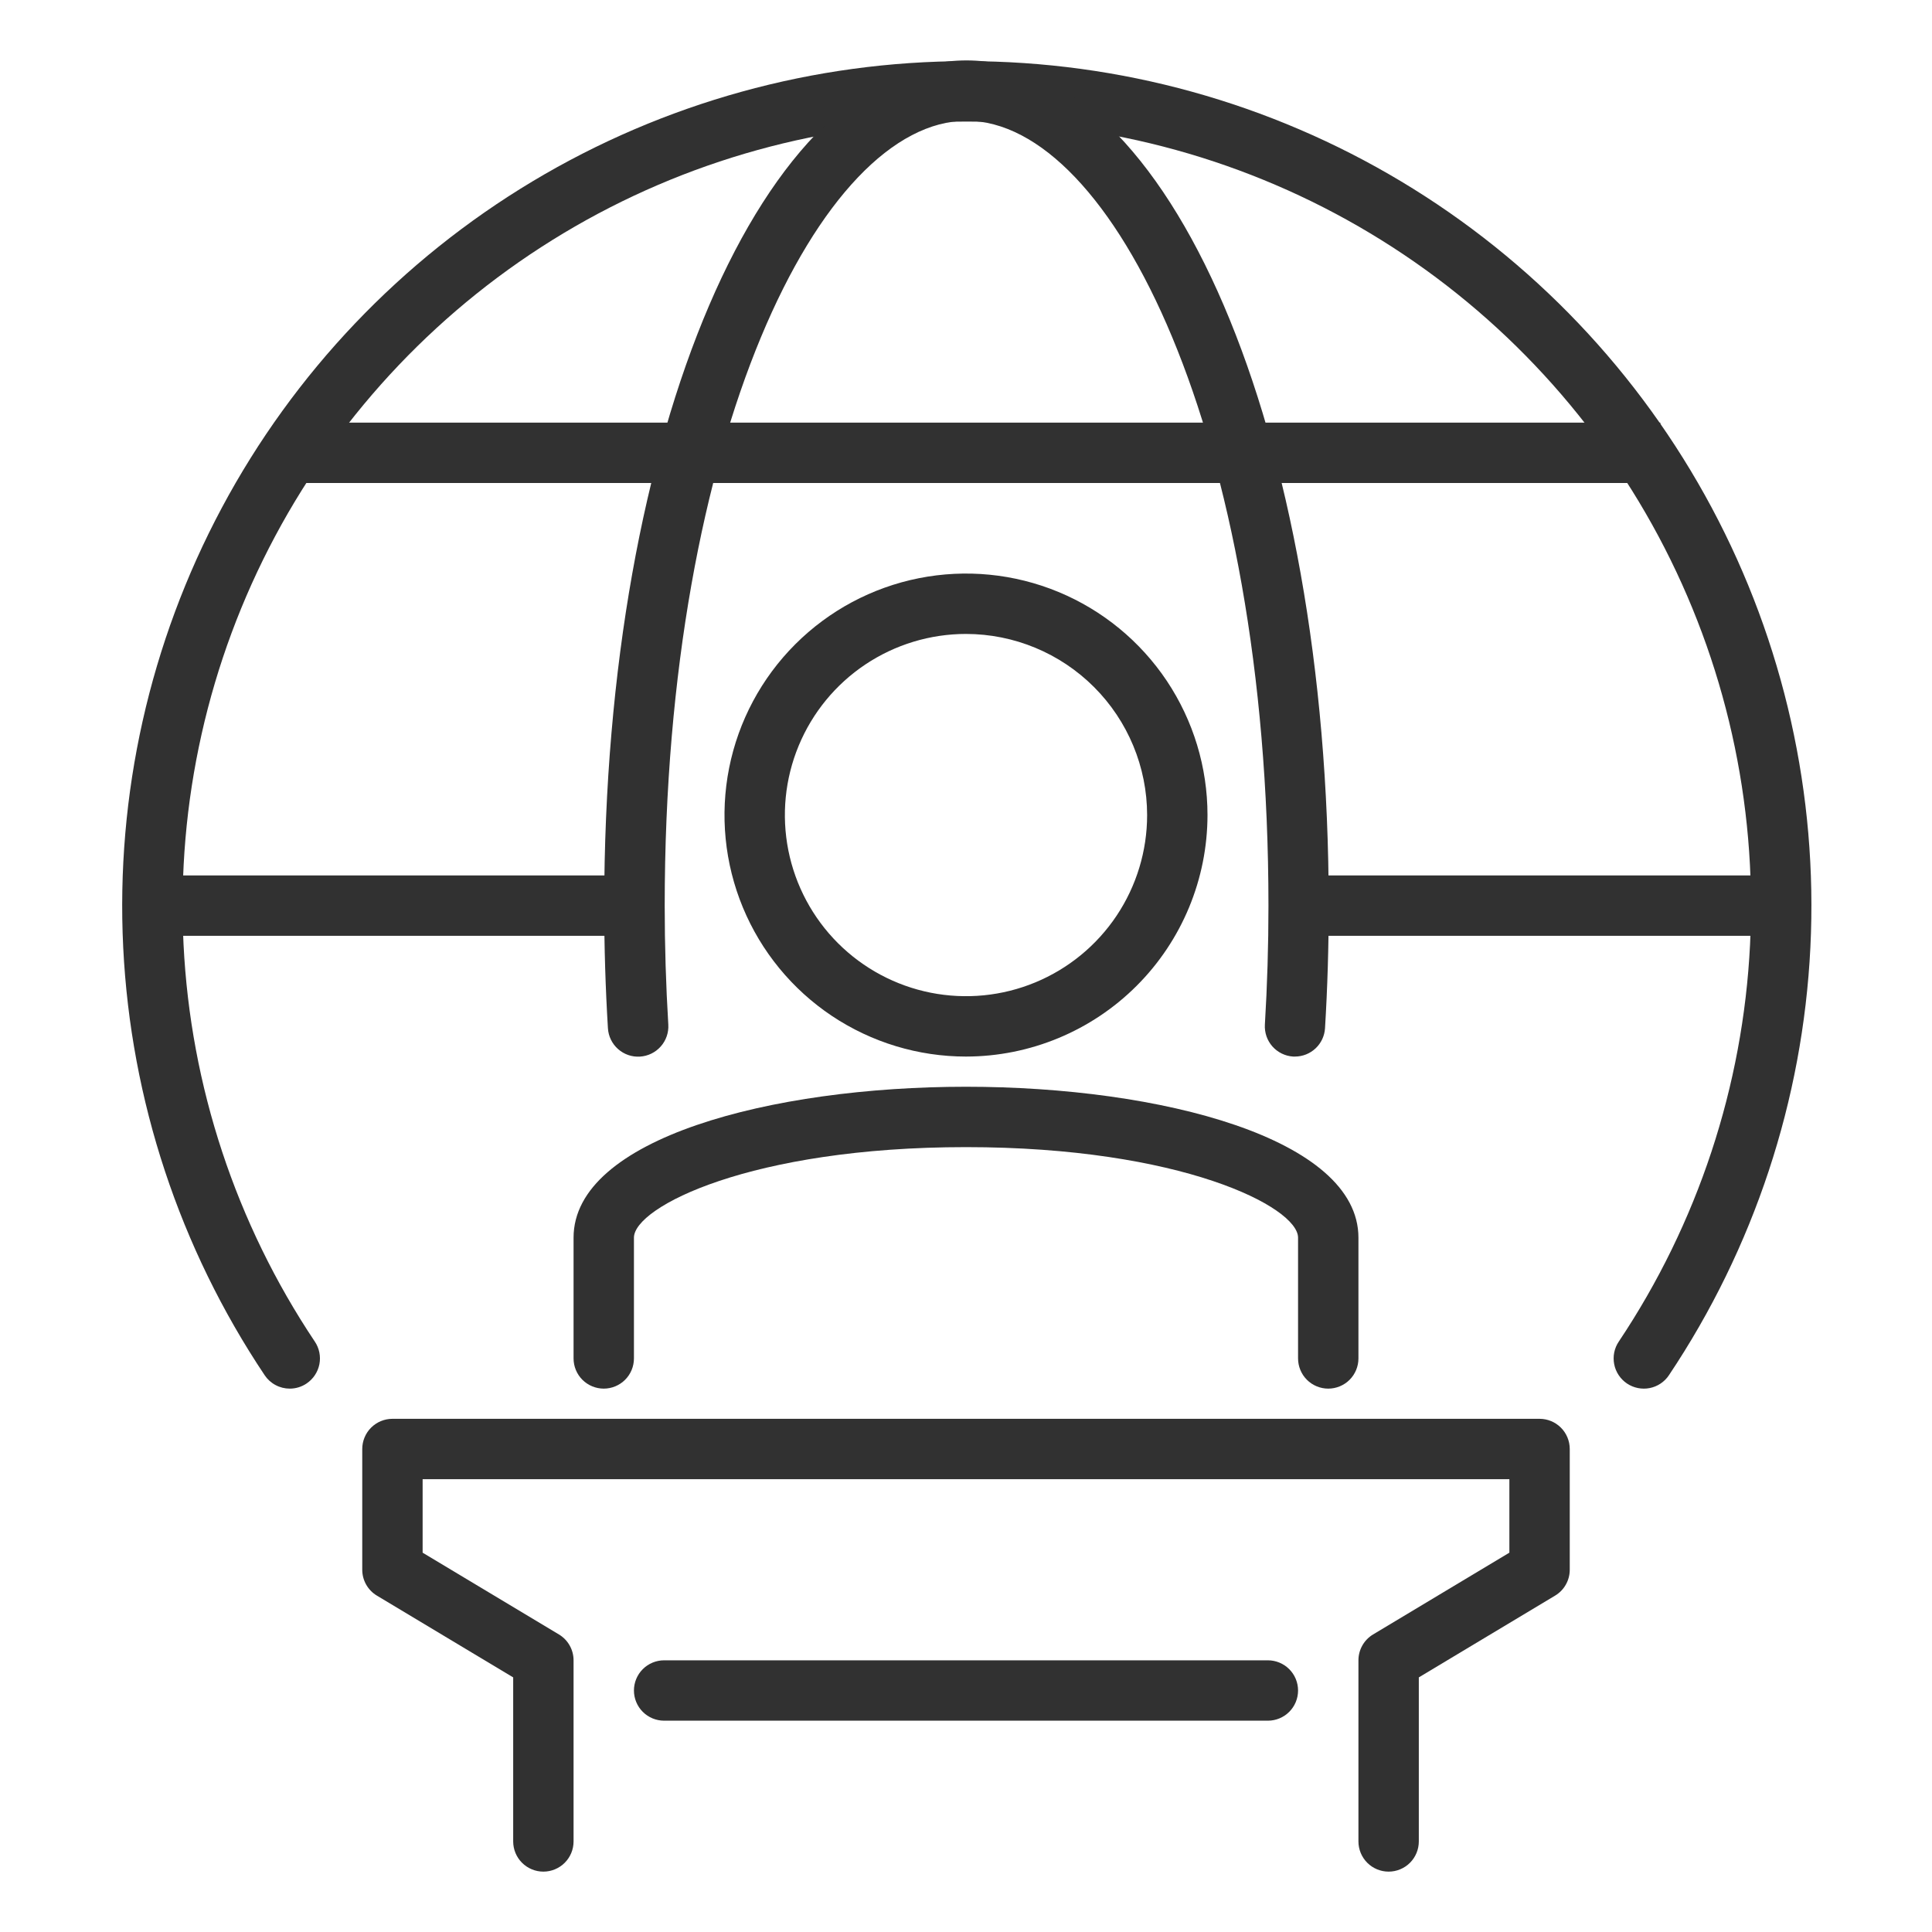 <svg width="80" height="80" viewBox="0 0 80 80" fill="none" xmlns="http://www.w3.org/2000/svg">
<path d="M12 57.5C11.794 57.5 11.592 57.45 11.411 57.353C11.229 57.257 11.074 57.117 10.96 56.946C7.439 51.681 5.414 45.558 5.102 39.231C4.79 32.904 6.201 26.612 9.186 21.025C12.171 15.438 16.618 10.767 22.05 7.51C27.483 4.253 33.699 2.532 40.033 2.532C46.367 2.532 52.583 4.253 58.016 7.51C63.449 10.767 67.895 15.438 70.88 21.025C73.865 26.612 75.277 32.904 74.964 39.231C74.652 45.558 72.627 51.681 69.106 56.946C69.015 57.083 68.897 57.2 68.761 57.291C68.624 57.382 68.471 57.445 68.31 57.477C68.148 57.509 67.983 57.508 67.822 57.476C67.661 57.444 67.508 57.38 67.371 57.289C67.235 57.197 67.118 57.08 67.027 56.943C66.936 56.807 66.872 56.653 66.841 56.492C66.809 56.331 66.809 56.165 66.841 56.004C66.874 55.843 66.937 55.69 67.029 55.554C70.297 50.665 72.177 44.98 72.466 39.106C72.756 33.232 71.445 27.39 68.673 22.203C65.901 17.016 61.773 12.679 56.729 9.655C51.685 6.631 45.914 5.034 40.033 5.034C34.152 5.034 28.381 6.631 23.337 9.655C18.293 12.679 14.165 17.016 11.393 22.203C8.621 27.39 7.31 33.232 7.6 39.106C7.89 44.98 9.769 50.665 13.037 55.554C13.222 55.829 13.289 56.167 13.225 56.492C13.16 56.817 12.969 57.103 12.694 57.288C12.489 57.426 12.247 57.5 12 57.5Z" fill="#313131"/>
<path d="M53.625 43.75C53.6 43.75 53.574 43.75 53.549 43.75C53.385 43.74 53.224 43.698 53.077 43.626C52.929 43.554 52.797 43.454 52.688 43.331C52.579 43.208 52.496 43.065 52.442 42.91C52.389 42.754 52.366 42.59 52.376 42.426C52.474 40.809 52.524 39.151 52.524 37.502C52.524 18.061 46.061 5.002 40.024 5.002C33.986 5.002 27.524 18.061 27.524 37.502C27.524 39.151 27.575 40.809 27.673 42.426C27.693 42.758 27.581 43.084 27.36 43.332C27.14 43.581 26.83 43.732 26.499 43.752C26.167 43.773 25.841 43.66 25.593 43.44C25.344 43.22 25.193 42.91 25.173 42.579C25.071 40.909 25.019 39.204 25.019 37.502C25.019 17.877 31.609 2.502 40.019 2.502C48.429 2.502 55.019 17.877 55.019 37.502C55.019 39.201 54.968 40.909 54.866 42.579C54.846 42.895 54.707 43.192 54.477 43.409C54.246 43.627 53.942 43.748 53.625 43.75Z" fill="#313131"/>
<path d="M53.75 36.25H73.75V38.75H53.75V36.25Z" fill="#313131"/>
<path d="M6.304 36.25H26.25V38.75H6.304V36.25Z" fill="#313131"/>
<path d="M12.5 17.5H68.75V20H12.5V17.5Z" fill="#313131"/>
<path d="M40 43.75C38.022 43.75 36.089 43.163 34.444 42.065C32.8 40.966 31.518 39.404 30.761 37.577C30.004 35.75 29.806 33.739 30.192 31.799C30.578 29.859 31.53 28.078 32.929 26.679C34.328 25.28 36.109 24.328 38.049 23.942C39.989 23.556 42 23.754 43.827 24.511C45.654 25.268 47.216 26.55 48.315 28.194C49.413 29.839 50 31.772 50 33.75C49.997 36.401 48.943 38.943 47.068 40.818C45.193 42.693 42.651 43.747 40 43.75ZM40 26.25C38.517 26.25 37.067 26.69 35.833 27.514C34.6 28.338 33.639 29.509 33.071 30.88C32.503 32.25 32.355 33.758 32.644 35.213C32.934 36.668 33.648 38.004 34.697 39.053C35.746 40.102 37.082 40.816 38.537 41.106C39.992 41.395 41.5 41.247 42.87 40.679C44.241 40.111 45.412 39.15 46.236 37.917C47.06 36.683 47.5 35.233 47.5 33.75C47.498 31.762 46.707 29.855 45.301 28.449C43.895 27.043 41.989 26.252 40 26.25Z" fill="#313131"/>
<path d="M55 57.5C54.669 57.5 54.35 57.368 54.116 57.134C53.882 56.9 53.75 56.581 53.75 56.25V51.25C53.75 49.977 48.896 47.5 40 47.5C31.104 47.5 26.25 49.977 26.25 51.25V56.25C26.25 56.581 26.118 56.9 25.884 57.134C25.649 57.368 25.331 57.5 25 57.5C24.669 57.5 24.351 57.368 24.116 57.134C23.882 56.9 23.75 56.581 23.75 56.25V51.25C23.75 47.146 31.925 45 40 45C48.075 45 56.25 47.146 56.25 51.25V56.25C56.25 56.581 56.118 56.9 55.884 57.134C55.65 57.368 55.331 57.5 55 57.5Z" fill="#313131"/>
<path d="M57.5 77.5C57.169 77.5 56.85 77.368 56.616 77.134C56.382 76.9 56.25 76.582 56.25 76.25V68.75C56.25 68.534 56.306 68.322 56.412 68.135C56.518 67.947 56.671 67.79 56.856 67.679L62.5 64.293V61.25H17.5V64.293L23.144 67.679C23.329 67.79 23.482 67.947 23.588 68.135C23.694 68.322 23.75 68.534 23.75 68.75V76.25C23.75 76.582 23.618 76.9 23.384 77.134C23.149 77.368 22.831 77.5 22.5 77.5C22.169 77.5 21.851 77.368 21.616 77.134C21.382 76.9 21.25 76.582 21.25 76.25V69.457L15.606 66.071C15.421 65.96 15.268 65.803 15.162 65.615C15.056 65.428 15 65.216 15 65V60C15 59.669 15.132 59.35 15.366 59.116C15.601 58.882 15.918 58.75 16.25 58.75H63.75C64.082 58.75 64.4 58.882 64.634 59.116C64.868 59.35 65 59.669 65 60V65C65 65.216 64.944 65.428 64.838 65.615C64.732 65.803 64.579 65.96 64.394 66.071L58.75 69.457V76.25C58.75 76.582 58.618 76.9 58.384 77.134C58.15 77.368 57.831 77.5 57.5 77.5Z" fill="#313131"/>
<path d="M52.5 71.25H27.5C27.169 71.25 26.851 71.118 26.616 70.884C26.382 70.65 26.25 70.332 26.25 70C26.25 69.668 26.382 69.35 26.616 69.116C26.851 68.882 27.169 68.75 27.5 68.75H52.5C52.831 68.75 53.15 68.882 53.384 69.116C53.618 69.35 53.75 69.668 53.75 70C53.75 70.332 53.618 70.65 53.384 70.884C53.15 71.118 52.831 71.25 52.5 71.25Z" fill="#313131"/>
</svg>
